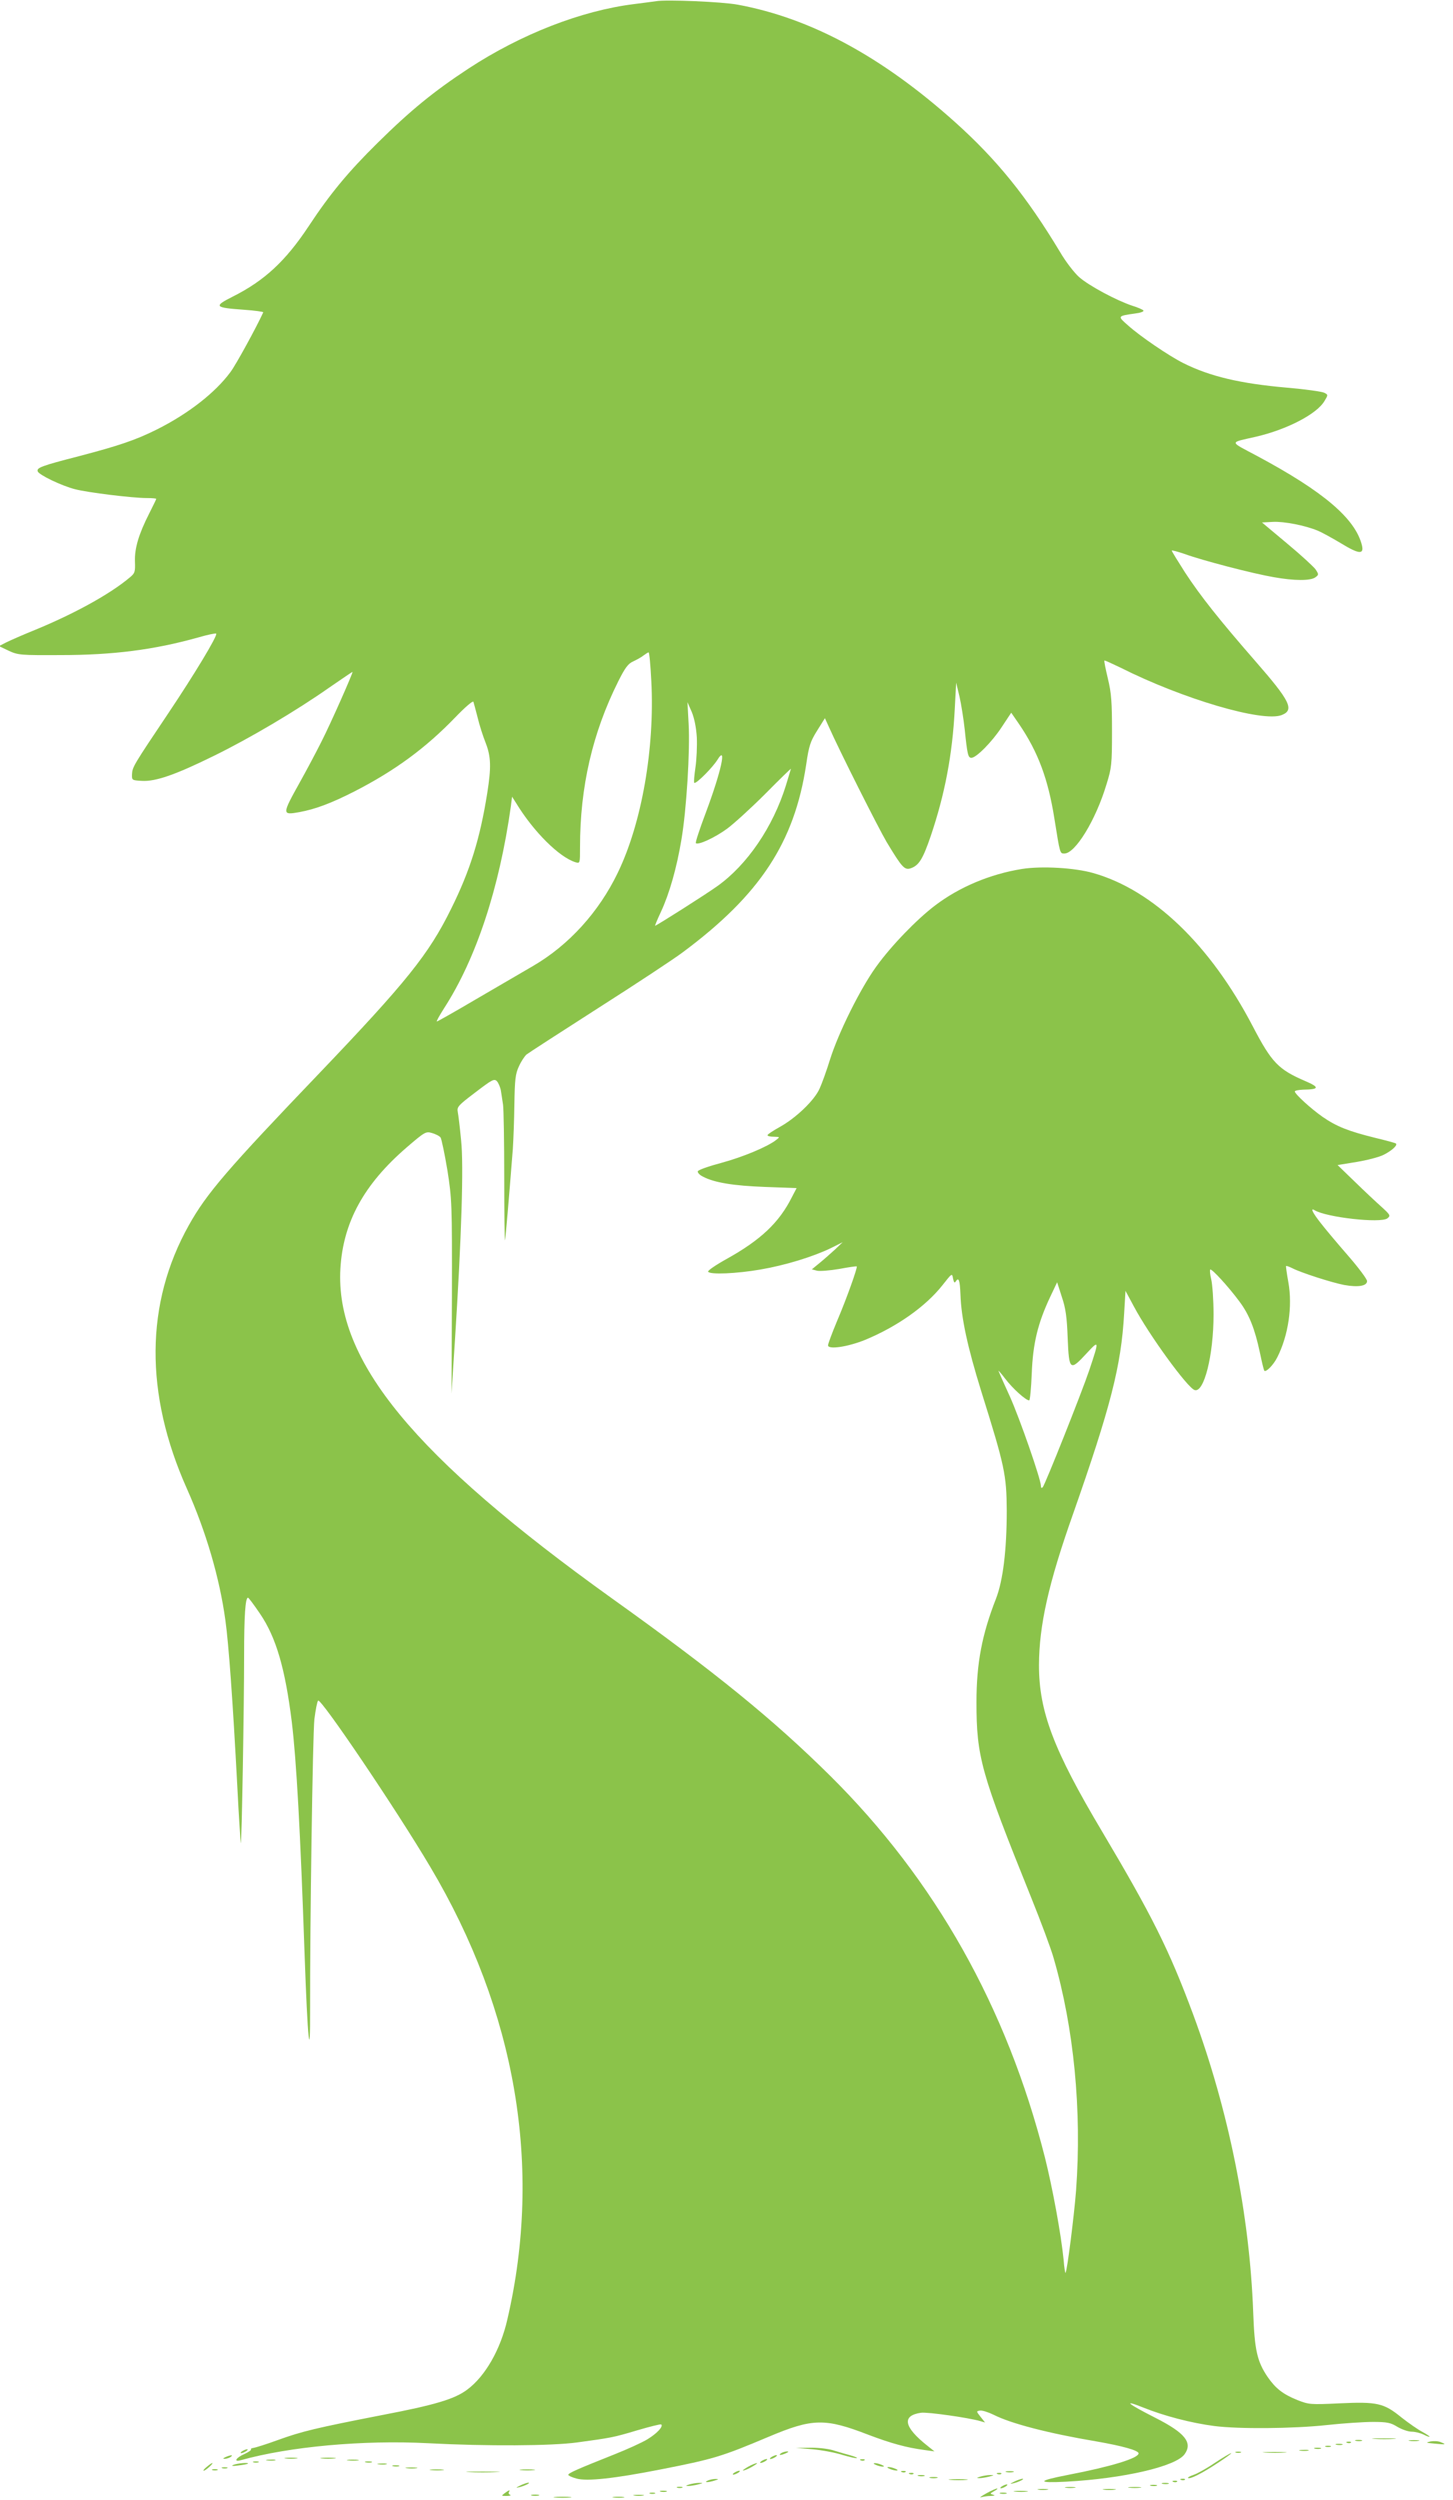 <?xml version="1.0" standalone="no"?>
<!DOCTYPE svg PUBLIC "-//W3C//DTD SVG 20010904//EN"
 "http://www.w3.org/TR/2001/REC-SVG-20010904/DTD/svg10.dtd">
<svg version="1.0" xmlns="http://www.w3.org/2000/svg"
 width="744pt" height="1280pt" viewBox="0 0 744 1280"
 preserveAspectRatio="xMidYMid meet">
<g transform="translate(0,1280) scale(0.1,-0.1)"
fill="#8bc34a" stroke="none">
<path d="M3360 12794 c-14 -2 -65 -9 -114 -15 -271 -34 -578 -154 -847 -330
-178 -117 -297 -214 -467 -382 -148 -146 -242 -259 -352 -426 -118 -178 -226
-278 -387 -359 -101 -51 -96 -57 57 -68 55 -4 99 -10 98 -13 -33 -73 -140
-269 -168 -306 -78 -106 -216 -213 -375 -293 -110 -55 -196 -84 -402 -138
-191 -49 -216 -59 -210 -77 5 -18 124 -75 192 -92 66 -17 293 -45 368 -45 26
0 47 -2 47 -4 0 -3 -16 -35 -35 -73 -55 -108 -76 -180 -74 -247 2 -54 0 -61
-27 -83 -101 -85 -283 -185 -482 -267 -62 -25 -130 -55 -150 -65 l-37 -19 50
-24 c48 -22 60 -23 265 -22 269 0 479 27 704 90 48 14 91 23 93 20 9 -9 -112
-209 -246 -409 -177 -264 -183 -274 -185 -310 -1 -32 -1 -32 51 -35 70 -4 171
31 368 128 184 90 422 231 590 349 64 44 118 81 120 81 5 0 -110 -261 -160
-359 -26 -52 -75 -144 -109 -205 -93 -167 -93 -170 -3 -154 82 15 164 46 280
105 209 107 367 223 520 382 48 50 89 85 91 78 2 -6 12 -43 22 -82 9 -38 28
-97 41 -129 27 -70 29 -124 8 -256 -37 -234 -88 -398 -186 -595 -114 -231
-228 -373 -675 -841 -470 -491 -576 -614 -667 -777 -224 -400 -227 -863 -10
-1349 98 -220 167 -455 197 -673 17 -122 38 -411 61 -849 8 -159 17 -291 18
-293 5 -4 17 706 17 963 0 199 6 294 20 294 3 0 31 -37 62 -83 82 -121 128
-279 162 -552 24 -198 44 -559 66 -1200 15 -428 29 -565 28 -270 -1 423 13
1402 22 1484 6 47 14 89 19 94 14 14 400 -557 574 -851 440 -740 576 -1538
395 -2317 -35 -155 -114 -292 -206 -360 -64 -48 -164 -78 -436 -130 -338 -66
-409 -83 -531 -127 -60 -22 -118 -40 -127 -41 -9 -1 -15 -4 -13 -8 3 -3 -13
-14 -35 -24 -43 -19 -55 -42 -17 -31 251 70 626 104 958 87 304 -16 632 -14
765 4 175 24 183 25 307 62 65 19 120 33 123 30 11 -11 -22 -46 -71 -76 -28
-17 -103 -51 -166 -76 -196 -78 -239 -97 -239 -106 0 -4 19 -13 42 -19 53 -15
193 0 427 46 276 54 315 66 557 168 225 95 289 96 511 10 116 -44 196 -66 288
-78 l50 -7 -35 28 c-123 97 -134 156 -33 170 34 4 241 -25 303 -43 l24 -7 -23
29 c-22 28 -23 29 -3 32 11 2 42 -8 69 -21 88 -45 279 -95 528 -137 132 -23
215 -46 215 -61 0 -25 -142 -68 -360 -110 -160 -31 -164 -43 -10 -35 293 16
562 78 606 141 42 59 2 109 -150 186 -142 72 -171 96 -63 53 106 -43 248 -80
365 -95 123 -16 401 -14 577 5 83 9 188 16 235 16 73 0 91 -4 125 -25 22 -13
55 -25 73 -25 18 0 46 -7 62 -15 17 -9 30 -13 30 -10 0 2 -17 13 -37 24 -21
11 -69 44 -107 74 -91 74 -124 81 -319 72 -148 -7 -155 -6 -214 17 -74 30
-111 59 -152 118 -54 80 -67 137 -74 330 -18 501 -126 1036 -307 1525 -124
334 -211 507 -468 940 -247 415 -322 612 -322 850 1 203 48 416 174 772 193
550 247 760 262 1026 l7 118 43 -80 c77 -145 274 -416 311 -428 48 -16 97 178
97 387 0 74 -6 155 -12 180 -6 24 -8 47 -5 50 7 6 92 -86 149 -163 51 -68 79
-140 105 -261 10 -48 20 -91 23 -94 9 -9 47 30 66 68 57 112 79 262 57 385 -8
44 -13 81 -12 83 2 2 16 -3 32 -11 44 -23 203 -74 266 -86 72 -13 117 -5 117
20 0 10 -44 69 -98 131 -54 62 -117 137 -140 167 -41 52 -54 79 -31 65 60 -37
338 -68 373 -42 17 14 16 17 -30 59 -27 24 -89 82 -137 129 l-88 85 98 16 c54
9 116 25 139 37 41 21 71 48 62 57 -2 3 -51 16 -109 30 -133 33 -195 57 -267
107 -60 42 -142 117 -142 130 0 4 19 8 43 9 82 1 85 12 13 43 -140 60 -174 95
-271 281 -217 416 -510 698 -817 785 -94 27 -263 37 -365 21 -162 -26 -320
-92 -445 -187 -95 -72 -226 -208 -302 -314 -82 -114 -193 -338 -236 -475 -17
-55 -41 -122 -53 -148 -26 -60 -122 -152 -206 -198 -34 -19 -61 -37 -61 -41 0
-5 15 -8 33 -8 31 -1 31 -1 12 -16 -44 -35 -171 -88 -282 -118 -64 -17 -118
-36 -120 -43 -2 -6 9 -19 26 -27 58 -31 157 -47 318 -53 l162 -6 -24 -46 c-65
-130 -159 -219 -333 -316 -56 -31 -100 -61 -96 -66 9 -16 146 -10 267 11 129
22 271 66 362 110 l60 30 -40 -38 c-22 -20 -58 -52 -79 -69 l-39 -32 27 -7
c15 -3 66 1 113 9 48 9 88 15 90 13 5 -5 -53 -168 -101 -280 -25 -60 -46 -116
-46 -124 0 -23 101 -8 190 28 164 68 310 171 396 280 49 62 49 63 54 34 4 -19
8 -25 13 -16 16 25 22 10 25 -66 4 -120 36 -268 107 -497 120 -383 129 -426
130 -610 0 -201 -19 -357 -55 -450 -72 -184 -100 -331 -100 -530 0 -281 23
-362 278 -995 50 -124 103 -265 117 -315 104 -358 145 -780 115 -1190 -10
-130 -46 -414 -54 -422 -2 -2 -7 29 -10 69 -13 130 -57 369 -96 524 -195 768
-563 1421 -1100 1953 -291 288 -587 529 -1116 907 -1014 727 -1418 1217 -1391
1689 14 237 120 431 339 620 94 81 99 83 130 74 18 -5 38 -15 44 -23 5 -8 21
-84 35 -168 23 -148 24 -168 23 -648 l-2 -495 18 280 c33 518 45 889 31 1018
-6 64 -14 128 -17 144 -5 26 3 34 90 100 85 65 96 71 110 58 8 -9 18 -31 21
-50 3 -19 8 -52 11 -72 3 -21 6 -189 6 -373 0 -184 2 -328 4 -320 3 13 20 211
40 468 3 46 7 150 8 230 2 124 5 154 23 192 11 25 29 52 39 61 10 8 177 116
369 239 193 123 387 251 432 285 395 294 571 562 631 960 14 96 21 118 56 174
l40 64 20 -44 c56 -126 252 -515 296 -590 79 -131 92 -146 125 -134 41 15 61
48 101 165 72 213 111 416 123 652 l7 133 17 -71 c9 -39 21 -116 27 -170 13
-126 17 -144 34 -144 25 0 106 82 155 157 l49 74 40 -58 c98 -144 149 -282
181 -484 29 -181 28 -179 51 -179 56 0 161 171 216 355 26 83 28 103 28 270 0
149 -3 196 -21 270 -12 50 -20 91 -18 93 2 2 38 -15 82 -36 320 -161 728 -281
826 -243 66 26 44 71 -135 276 -183 210 -281 333 -360 454 -37 58 -68 108 -68
112 0 3 30 -5 68 -18 87 -32 348 -100 454 -118 105 -19 189 -19 213 -1 18 13
18 15 2 40 -10 14 -75 74 -146 133 l-129 108 56 3 c56 3 166 -18 232 -46 19
-8 72 -37 117 -64 90 -55 118 -58 107 -11 -33 137 -196 276 -538 459 -144 77
-144 66 -5 98 160 37 313 117 351 183 19 31 19 32 -1 42 -11 6 -96 18 -189 26
-242 21 -397 58 -533 126 -72 36 -221 137 -283 193 -55 48 -55 48 37 61 26 3
45 10 42 15 -3 5 -29 16 -58 25 -81 27 -221 102 -271 146 -25 22 -69 79 -97
127 -172 286 -324 474 -539 667 -375 336 -739 532 -1112 601 -80 15 -366 27
-418 18z m-25 -3481 c18 -345 -49 -727 -171 -980 -97 -202 -251 -372 -435
-479 -57 -33 -190 -111 -295 -172 -105 -62 -194 -112 -197 -112 -4 0 13 30 37
68 164 254 283 614 342 1035 l6 48 21 -33 c88 -145 221 -278 305 -303 22 -6
22 -5 22 78 0 309 64 585 196 849 35 70 51 91 77 102 17 8 41 21 52 30 11 8
23 16 26 16 4 0 10 -66 14 -147z m233 -288 c2 -44 -1 -114 -7 -154 -6 -41 -9
-76 -6 -79 8 -8 92 76 118 117 51 83 20 -59 -59 -270 -31 -82 -54 -152 -51
-156 12 -11 97 28 160 74 34 25 122 105 195 178 72 73 132 131 132 129 0 -1
-12 -40 -26 -86 -66 -212 -198 -406 -351 -515 -57 -41 -312 -203 -319 -203 -1
0 12 33 31 73 43 93 80 223 104 367 26 151 45 457 37 595 l-6 110 22 -50 c13
-31 23 -80 26 -130z m1899 -3077 c7 -166 12 -169 97 -77 65 70 65 68 14 -85
-39 -116 -227 -588 -239 -601 -6 -5 -9 -3 -9 7 0 34 -109 347 -159 458 -29 63
-55 122 -58 130 -4 8 12 -10 35 -40 38 -50 105 -110 122 -110 4 0 10 62 13
138 6 154 31 257 94 391 l36 76 24 -75 c20 -59 26 -103 30 -212z"/>
<path d="M7038 313 c29 -2 74 -2 100 0 26 2 2 3 -53 3 -55 0 -76 -1 -47 -3z"/>
<path d="M6943 303 c9 -2 23 -2 30 0 6 3 -1 5 -18 5 -16 0 -22 -2 -12 -5z"/>
<path d="M7218 303 c12 -2 32 -2 45 0 12 2 2 4 -23 4 -25 0 -35 -2 -22 -4z"/>
<path d="M7325 300 c-27 -6 -24 -7 20 -11 59 -6 63 -5 33 7 -13 6 -36 7 -53 4z"/>
<path d="M6898 293 c7 -3 16 -2 19 1 4 3 -2 6 -13 5 -11 0 -14 -3 -6 -6z"/>
<path d="M6843 283 c9 -2 23 -2 30 0 6 3 -1 5 -18 5 -16 0 -22 -2 -12 -5z"/>
<path d="M6788 273 c6 -2 18 -2 25 0 6 3 1 5 -13 5 -14 0 -19 -2 -12 -5z"/>
<path d="M4160 260 c47 -4 116 -17 154 -29 38 -11 72 -19 74 -16 2 2 -13 8
-34 14 -22 6 -61 17 -89 26 -27 8 -81 14 -120 13 l-70 -1 85 -7z"/>
<path d="M6733 263 c9 -2 23 -2 30 0 6 3 -1 5 -18 5 -16 0 -22 -2 -12 -5z"/>
<path d="M1240 250 c-8 -5 -10 -10 -5 -10 6 0 17 5 25 10 8 5 11 10 5 10 -5 0
-17 -5 -25 -10z"/>
<path d="M6658 253 c12 -2 30 -2 40 0 9 3 -1 5 -23 4 -22 0 -30 -2 -17 -4z"/>
<path d="M4000 240 c-18 -12 -2 -12 25 0 13 6 15 9 5 9 -8 0 -22 -4 -30 -9z"/>
<path d="M6328 243 c6 -2 18 -2 25 0 6 3 1 5 -13 5 -14 0 -19 -2 -12 -5z"/>
<path d="M6478 243 c29 -2 74 -2 100 0 26 2 2 3 -53 3 -55 0 -76 -1 -47 -3z"/>
<path d="M6220 190 c-41 -28 -90 -55 -108 -61 -18 -6 -31 -13 -29 -16 9 -8 71
23 151 76 43 28 75 51 70 51 -5 0 -43 -23 -84 -50z"/>
<path d="M1155 220 c-13 -6 -15 -9 -5 -9 8 0 22 4 30 9 18 12 2 12 -25 0z"/>
<path d="M3950 220 c-8 -5 -10 -10 -5 -10 6 0 17 5 25 10 8 5 11 10 5 10 -5 0
-17 -5 -25 -10z"/>
<path d="M1463 213 c15 -2 39 -2 55 0 15 2 2 4 -28 4 -30 0 -43 -2 -27 -4z"/>
<path d="M1648 213 c17 -2 47 -2 65 0 17 2 3 4 -33 4 -36 0 -50 -2 -32 -4z"/>
<path d="M1368 203 c12 -2 30 -2 40 0 9 3 -1 5 -23 4 -22 0 -30 -2 -17 -4z"/>
<path d="M1783 203 c15 -2 37 -2 50 0 12 2 0 4 -28 4 -27 0 -38 -2 -22 -4z"/>
<path d="M3900 200 c-8 -5 -10 -10 -5 -10 6 0 17 5 25 10 8 5 11 10 5 10 -5 0
-17 -5 -25 -10z"/>
<path d="M4408 203 c7 -3 16 -2 19 1 4 3 -2 6 -13 5 -11 0 -14 -3 -6 -6z"/>
<path d="M1298 193 c6 -2 18 -2 25 0 6 3 1 5 -13 5 -14 0 -19 -2 -12 -5z"/>
<path d="M1873 193 c9 -2 23 -2 30 0 6 3 -1 5 -18 5 -16 0 -22 -2 -12 -5z"/>
<path d="M1059 170 c-13 -10 -20 -19 -16 -20 4 0 17 9 29 20 28 26 17 26 -13
0z"/>
<path d="M1195 180 c-13 -6 -5 -7 25 -3 25 3 47 7 49 9 9 8 -55 2 -74 -6z"/>
<path d="M1938 183 c12 -2 30 -2 40 0 9 3 -1 5 -23 4 -22 0 -30 -2 -17 -4z"/>
<path d="M3830 170 c-19 -11 -30 -19 -25 -19 6 0 26 8 45 19 19 11 31 19 25
19 -5 0 -26 -8 -45 -19z"/>
<path d="M4485 180 c11 -5 27 -9 35 -9 9 0 8 4 -5 9 -11 5 -27 9 -35 9 -9 0
-8 -4 5 -9z"/>
<path d="M2013 173 c9 -2 23 -2 30 0 6 3 -1 5 -18 5 -16 0 -22 -2 -12 -5z"/>
<path d="M1138 163 c6 -2 18 -2 25 0 6 3 1 5 -13 5 -14 0 -19 -2 -12 -5z"/>
<path d="M2083 163 c15 -2 37 -2 50 0 12 2 0 4 -28 4 -27 0 -38 -2 -22 -4z"/>
<path d="M4555 160 c11 -5 27 -9 35 -9 9 0 8 4 -5 9 -11 5 -27 9 -35 9 -9 0
-8 -4 5 -9z"/>
<path d="M1088 153 c6 -2 18 -2 25 0 6 3 1 5 -13 5 -14 0 -19 -2 -12 -5z"/>
<path d="M2208 153 c18 -2 45 -2 60 0 15 2 0 4 -33 4 -33 0 -45 -2 -27 -4z"/>
<path d="M2668 153 c17 -2 47 -2 65 0 17 2 3 4 -33 4 -36 0 -50 -2 -32 -4z"/>
<path d="M2402 143 c37 -2 100 -2 140 0 40 1 10 3 -67 3 -77 0 -110 -1 -73 -3z"/>
<path d="M3760 140 c-8 -5 -10 -10 -5 -10 6 0 17 5 25 10 8 5 11 10 5 10 -5 0
-17 -5 -25 -10z"/>
<path d="M4618 143 c7 -3 16 -2 19 1 4 3 -2 6 -13 5 -11 0 -14 -3 -6 -6z"/>
<path d="M5153 143 c9 -2 25 -2 35 0 9 3 1 5 -18 5 -19 0 -27 -2 -17 -5z"/>
<path d="M4658 133 c7 -3 16 -2 19 1 4 3 -2 6 -13 5 -11 0 -14 -3 -6 -6z"/>
<path d="M5108 133 c7 -3 16 -2 19 1 4 3 -2 6 -13 5 -11 0 -14 -3 -6 -6z"/>
<path d="M4703 123 c9 -2 23 -2 30 0 6 3 -1 5 -18 5 -16 0 -22 -2 -12 -5z"/>
<path d="M5020 120 c-20 -6 -21 -8 -5 -8 11 0 34 4 50 8 27 7 27 8 5 8 -14 0
-36 -4 -50 -8z"/>
<path d="M4763 113 c9 -2 25 -2 35 0 9 3 1 5 -18 5 -19 0 -27 -2 -17 -5z"/>
<path d="M3625 100 c-25 -11 1 -11 35 0 20 6 21 8 5 8 -11 0 -29 -3 -40 -8z"/>
<path d="M4868 103 c23 -2 59 -2 80 0 20 2 1 4 -43 4 -44 0 -61 -2 -37 -4z"/>
<path d="M5195 95 c-25 -12 -26 -14 -5 -9 28 7 60 23 45 23 -5 0 -23 -6 -40
-14z"/>
<path d="M6048 103 c7 -3 16 -2 19 1 4 3 -2 6 -13 5 -11 0 -14 -3 -6 -6z"/>
<path d="M6008 93 c7 -3 16 -2 19 1 4 3 -2 6 -13 5 -11 0 -14 -3 -6 -6z"/>
<path d="M2665 75 c-25 -12 -26 -14 -5 -9 28 7 60 23 45 23 -5 0 -23 -6 -40
-14z"/>
<path d="M3530 80 c-20 -6 -21 -8 -5 -8 11 0 34 4 50 8 27 7 27 8 5 8 -14 0
-36 -4 -50 -8z"/>
<path d="M5953 83 c9 -2 23 -2 30 0 6 3 -1 5 -18 5 -16 0 -22 -2 -12 -5z"/>
<path d="M5130 70 c-8 -5 -10 -10 -5 -10 6 0 17 5 25 10 8 5 11 10 5 10 -5 0
-17 -5 -25 -10z"/>
<path d="M5893 73 c9 -2 23 -2 30 0 6 3 -1 5 -18 5 -16 0 -22 -2 -12 -5z"/>
<path d="M3468 63 c6 -2 18 -2 25 0 6 3 1 5 -13 5 -14 0 -19 -2 -12 -5z"/>
<path d="M5458 63 c12 -2 32 -2 45 0 12 2 2 4 -23 4 -25 0 -35 -2 -22 -4z"/>
<path d="M5783 63 c15 -2 39 -2 55 0 15 2 2 4 -28 4 -30 0 -43 -2 -27 -4z"/>
<path d="M5050 34 c-25 -14 -37 -23 -27 -20 10 3 33 7 50 7 21 1 25 3 13 6
-18 5 -18 6 5 19 13 7 20 13 14 13 -5 0 -30 -11 -55 -25z"/>
<path d="M5318 53 c12 -2 32 -2 45 0 12 2 2 4 -23 4 -25 0 -35 -2 -22 -4z"/>
<path d="M5653 53 c15 -2 39 -2 55 0 15 2 2 4 -28 4 -30 0 -43 -2 -27 -4z"/>
<path d="M2584 35 c-18 -14 -18 -14 11 -14 17 0 24 3 17 6 -6 2 -10 9 -6 14 8
13 1 11 -22 -6z"/>
<path d="M3383 43 c9 -2 23 -2 30 0 6 3 -1 5 -18 5 -16 0 -22 -2 -12 -5z"/>
<path d="M5198 43 c18 -2 45 -2 60 0 15 2 0 4 -33 4 -33 0 -45 -2 -27 -4z"/>
<path d="M3328 33 c6 -2 18 -2 25 0 6 3 1 5 -13 5 -14 0 -19 -2 -12 -5z"/>
<path d="M5123 33 c9 -2 23 -2 30 0 6 3 -1 5 -18 5 -16 0 -22 -2 -12 -5z"/>
<path d="M2723 23 c9 -2 25 -2 35 0 9 3 1 5 -18 5 -19 0 -27 -2 -17 -5z"/>
<path d="M3248 23 c12 -2 32 -2 45 0 12 2 2 4 -23 4 -25 0 -35 -2 -22 -4z"/>
<path d="M2843 13 c20 -2 54 -2 75 0 20 2 3 4 -38 4 -41 0 -58 -2 -37 -4z"/>
<path d="M3143 13 c15 -2 37 -2 50 0 12 2 0 4 -28 4 -27 0 -38 -2 -22 -4z"/>
</g>
</svg>
